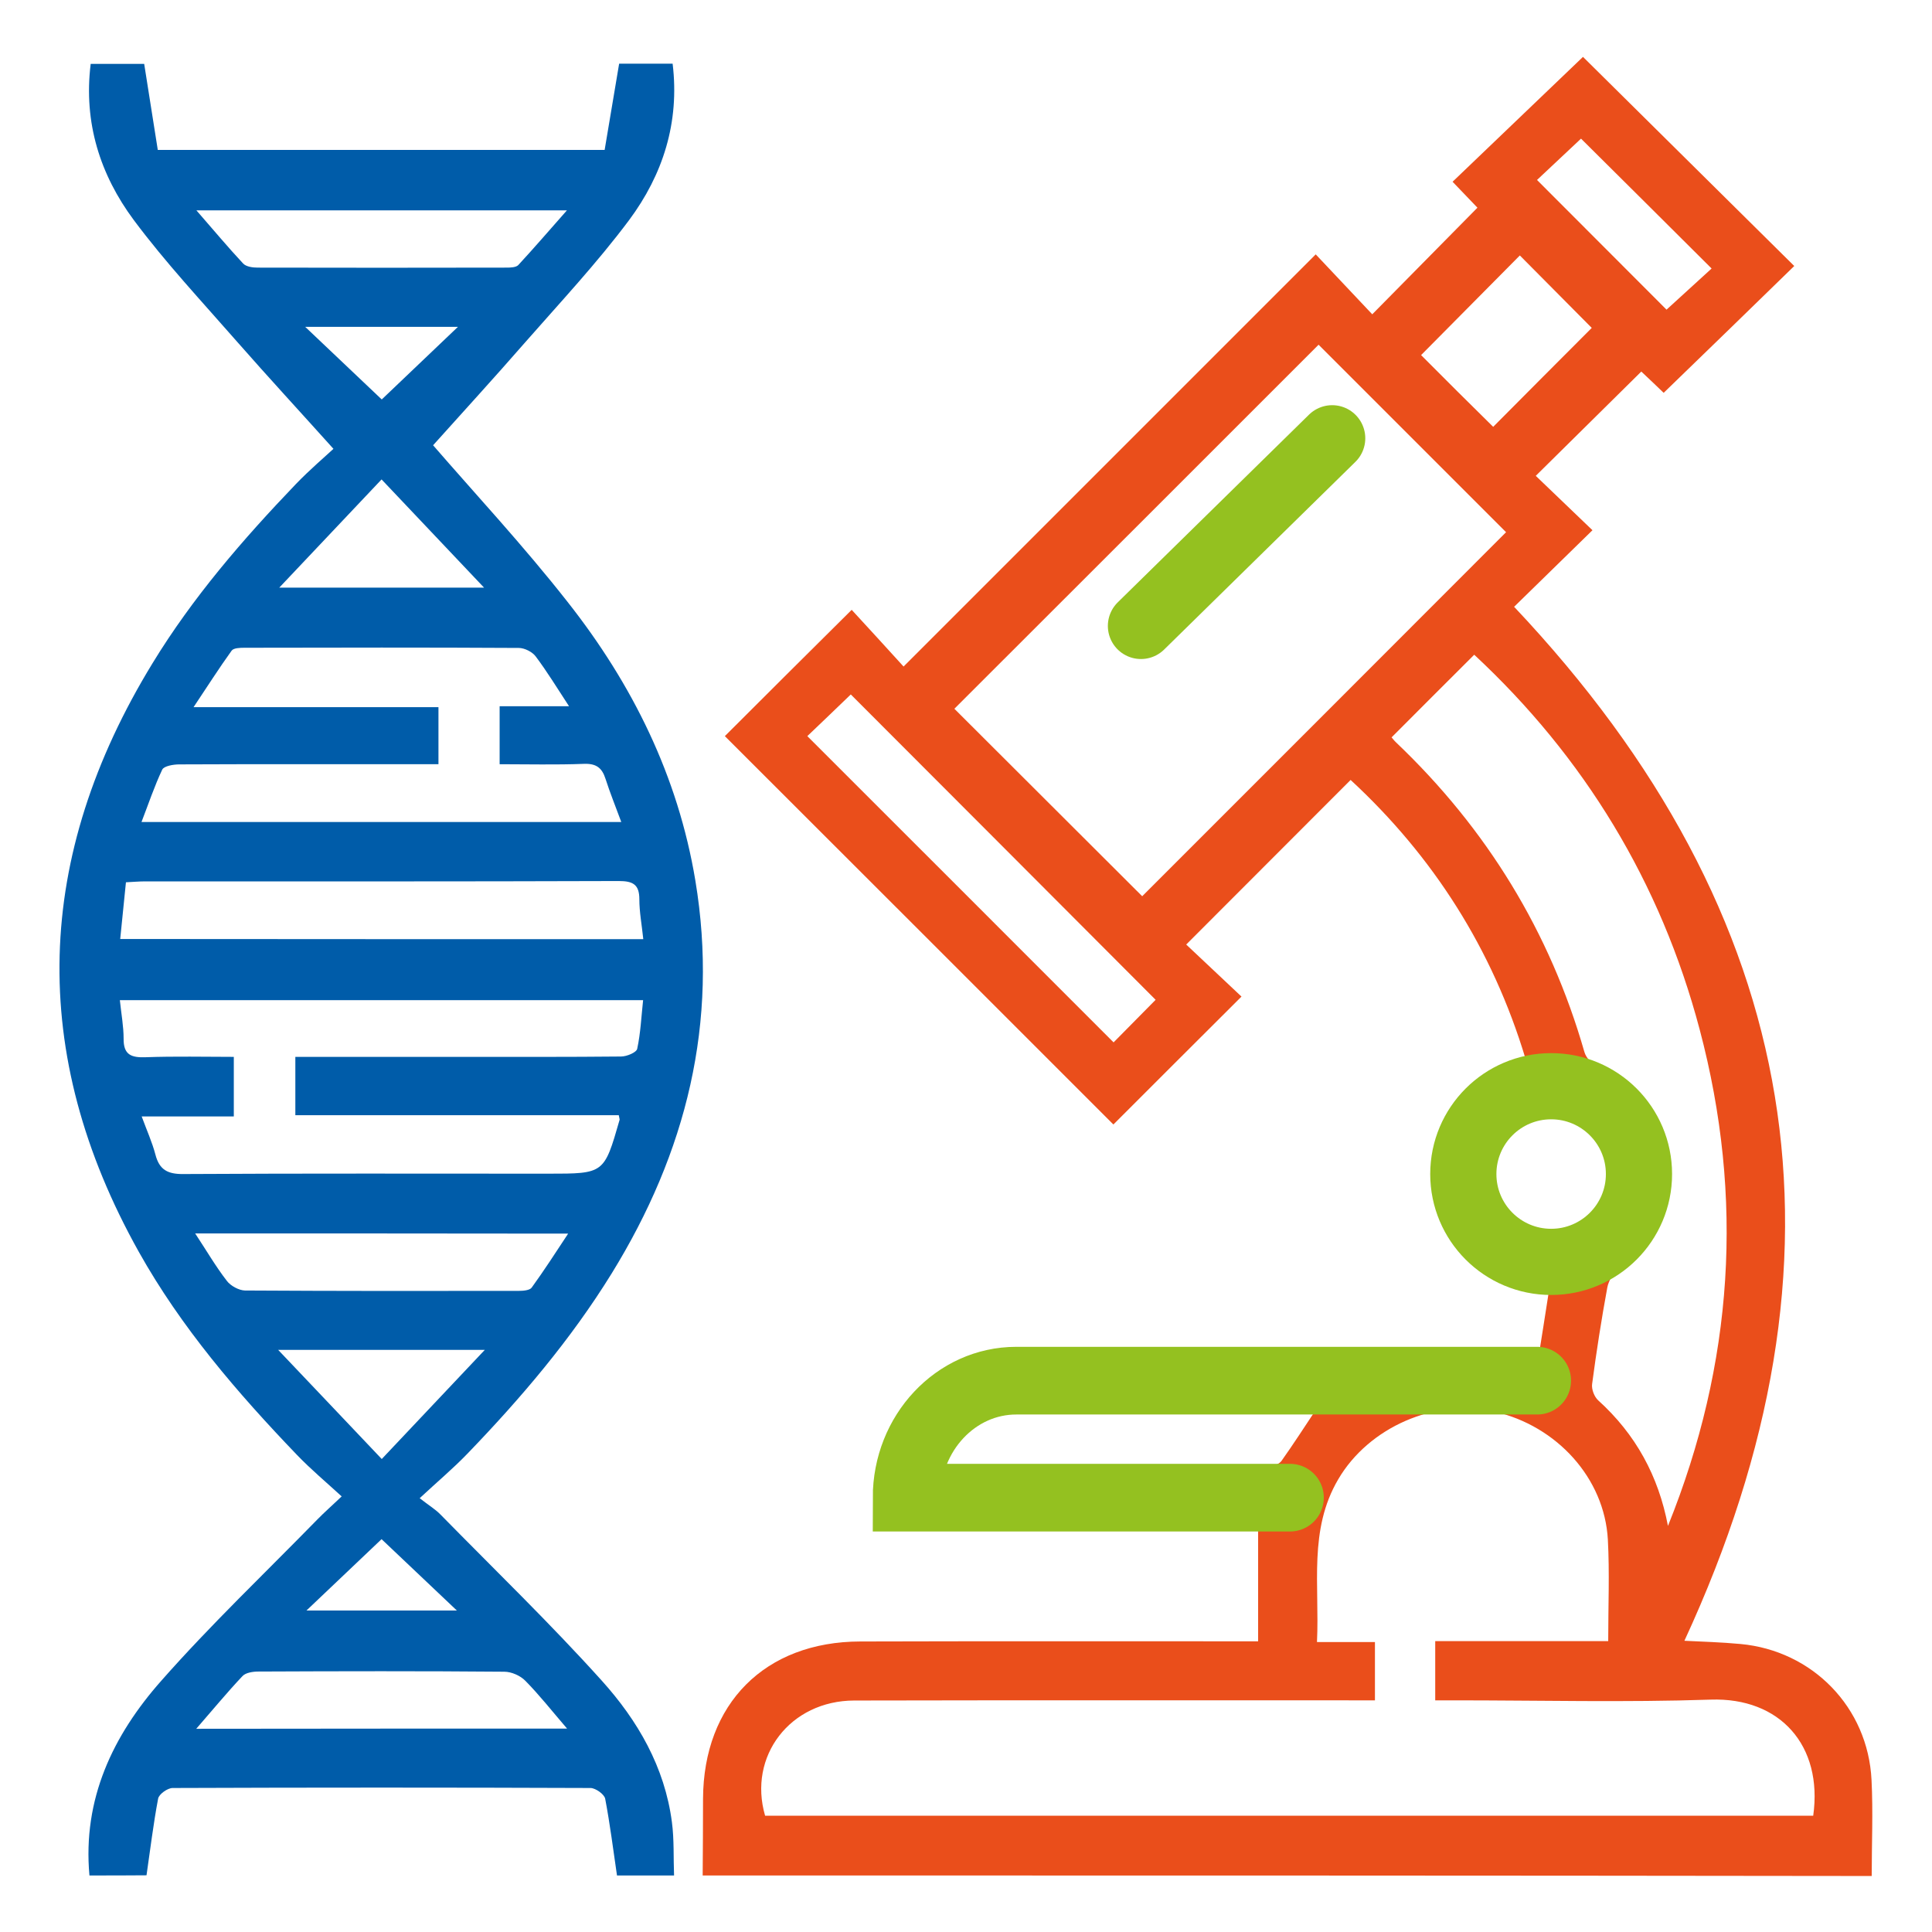 <?xml version="1.0" encoding="utf-8"?>
<!-- Generator: Adobe Illustrator 26.0.1, SVG Export Plug-In . SVG Version: 6.00 Build 0)  -->
<svg version="1.1" id="Layer_1" xmlns="http://www.w3.org/2000/svg" xmlns:xlink="http://www.w3.org/1999/xlink" x="0px" y="0px"
	 viewBox="0 0 1080 1080" style="enable-background:new 0 0 1080 1080;" xml:space="preserve">
<style type="text/css">
	.st0{fill:#EA4E1B;}
	.st1{fill:#005CA9;}
	.st2{fill:none;stroke:#94C120;stroke-width:37;stroke-miterlimit:10;}
	.st3{fill:none;stroke:#94C120;stroke-width:37;stroke-linecap:round;stroke-miterlimit:10;}
	.st4{fill:none;stroke:#94C120;stroke-width:37.833;stroke-linecap:round;stroke-miterlimit:10;}
</style>
<path class="st0" d="M392.8,1048.4c0.1-14.3,0.2-28.5,0.2-42.8c0.2-53.2,34.6-87.9,87.9-88c69.7-0.2,139.5-0.1,209.2-0.1
	c4,0,7.9,0,13.2,0c0-21.5,0-42.5,0-64.8c-69.6,0-140.1,0-210.3,0c-6.5-34.5,8.7-68.8,37.7-86.4c14.7-8.9,30.7-12.2,47.5-12.2
	c78.7-0.1,157.4-0.3,236.1,0.2c14.7,0.1,29.3,3.6,45.5,5.8c1.9-11.7,3.9-24.6,5.9-37.4c-45.3-14-62-31.3-63.8-65
	c-1.5-28.5,15.9-51.4,50.9-65.8C834.3,530.5,801.1,478.6,755,436c-30.5,30.5-60.6,60.7-91.9,92c9.4,8.8,20.4,19.2,30.9,29.1
	c-25,24.9-48.6,48.5-71.6,71.5c-72.2-72.2-144.9-144.9-217.2-217.1c22.7-22.7,46.4-46.3,70.9-70.6c9.3,10.1,19.3,21,29,31.7
	c77.7-77.7,153.7-153.7,230.4-230.4c11.7,12.4,21.8,23.1,31.6,33.5c20.1-20.4,39.2-39.7,58.8-59.6c-3.7-3.8-8.6-9-13.9-14.5
	c24.6-23.6,49-46.9,72.9-69.8c38.3,37.9,78.4,77.6,118.1,116.9c-24.2,23.6-48.3,47-73,70.9c-2.8-2.7-8-7.7-12.5-11.9
	c-19.6,19.4-38.9,38.4-59,58.3c10.1,9.7,20.8,20,31.7,30.4c-15.4,15.1-29.8,29.1-43.8,42.8c162.8,172.5,194.1,364.2,95.2,578
	c9.8,0.5,20.6,0.8,31.3,1.8c40.3,3.7,71.3,35.4,73.3,76c0.9,17.9,0.1,35.8,0.1,53.7C828.5,1048.4,610.6,1048.4,392.8,1048.4z
	 M736.2,917.9c12,0,22.1,0,32.4,0c0,11.3,0,21.4,0,32.6c-4.4,0-8.3,0-12.2,0c-93,0-185.9-0.1-278.9,0.1
	c-35.8,0.1-59.5,31.1-49.8,64.4c195.3,0,390.7,0,585.9,0c5.5-39.3-18.6-66.2-57.3-64.9c-47.8,1.6-95.6,0.4-143.4,0.4
	c-3.5,0-7,0-10.6,0c0-11.6,0-21.8,0-33.1c32.6,0,64.6,0,96.7,0c0-19.8,0.8-38.3-0.2-56.8c-1.9-34.2-28.4-63.5-63.4-71.5
	c-33.2-7.6-70.3,8.8-87.3,37.8C731.4,855.3,737.7,886,736.2,917.9z M841.9,297.5c-35.2-35.2-70.8-70.8-104.8-104.8
	c-67.6,67.6-135.8,135.8-203.6,203.5c34.6,34.5,70,69.9,105,104.8C706.1,433.4,774.1,365.4,841.9,297.5z M932.4,853
	c36.6-90.7,42.7-183.4,17.7-277.6c-21.8-82.3-64.6-152.3-126-209.4c-15.9,15.9-30.9,30.8-46.2,46.2c0.5,0.5,1.4,1.8,2.6,2.9
	c50.6,48.2,85.9,105.7,105.2,173c1,3.5,4.6,7.1,8,8.8c46.6,22.5,52.3,81.8,10.9,112.7c-3,2.2-5.4,6.5-6.1,10.1
	c-3.3,17.9-6.1,35.9-8.5,54c-0.4,2.9,1.2,7.1,3.4,9.1C914.4,801.8,927.1,825.1,932.4,853z M475.6,388.2c-8,7.7-16.5,15.9-24.3,23.3
	c56.9,56.9,114.2,114.1,171.2,171.2c7.7-7.8,15.9-16.1,23.5-23.8C589.1,501.8,531.9,444.6,475.6,388.2z M526.7,819.5
	c62.6,0,123.3,0,184-0.1c1.9,0,4.6-1.2,5.7-2.8c6.6-9.3,12.8-18.9,19.5-29c-57.2,0-113.9-0.8-170.5,0.5
	C547.5,788.5,534.9,800.8,526.7,819.5z M834.7,238.6c18.2-18.3,37.5-37.7,55.1-55.3c-13-13.1-26.6-26.8-40.2-40.5
	c-18,18.2-36.9,37.2-55.2,55.7C807.7,211.9,821.5,225.6,834.7,238.6z M931.6,173.1c8.6-7.8,17.1-15.6,25.2-23
	c-24.6-24.5-49.2-49-73-72.6c-7.9,7.4-16.5,15.5-24.6,23.1C883.8,125.2,908.3,149.8,931.6,173.1z M834.7,656
	c-0.1,18.1,13.7,32.3,31.7,32.6c18.4,0.4,33-13.9,33.1-32.3c0.1-18.4-14.3-32.7-32.8-32.6C848.8,624,834.8,638,834.7,656z"/>
<path class="st1" d="M50,1048.4c-3.9-42.7,13.1-78.3,40.2-108.9c27.6-31.3,58-60.2,87.2-90.1c3.7-3.8,7.7-7.3,13.6-12.9
	c-8.5-7.8-17.1-15-24.9-23.1c-33.4-34.8-64.8-71.3-88.5-113.6c-62.2-111.2-58.4-221,7.7-329.1c22.4-36.7,50.4-69.1,80.1-100.1
	c7.8-8.1,16.4-15.4,21-19.7c-18.7-20.8-36.5-40.1-53.8-59.8c-19.6-22.4-40.1-44.3-57.9-68.2C56.1,97.8,46.6,68.7,50.7,35.7
	c10.3,0,20.4,0,29.9,0c2.6,16.4,5.1,32.3,7.6,48.1c83.8,0,165.5,0,249.8,0c2.6-15.5,5.3-31.6,8.1-48.2c9.4,0,19.5,0,29.9,0
	c4,32.9-5.5,62.1-24.3,87.4c-18,24.1-38.7,46.2-58.6,68.9c-17,19.5-34.5,38.6-51,57c23.1,26.7,50.5,56.1,75.2,87.6
	c36.2,45.9,61.7,97.4,71.4,155.7c13.2,79.3-5.1,152.1-46.8,219.7c-22.8,36.9-50.7,69.7-80.7,100.8c-7.8,8.1-16.5,15.4-26.6,24.8
	c5.1,4,8.8,6.2,11.7,9.2c30.2,30.8,61.3,60.8,90.1,92.8c20.1,22.3,35.2,48.3,39.2,79.1c1.3,9.8,0.8,19.9,1.2,29.8
	c-10.6,0-21.3,0-31.9,0c-2.1-14.3-3.9-28.7-6.6-42.9c-0.5-2.5-5.3-5.9-8.1-6c-77.9-0.3-155.8-0.3-233.7,0c-2.8,0-7.6,3.4-8.1,5.9
	c-2.7,14.2-4.4,28.6-6.5,42.9C71.3,1048.4,60.7,1048.4,50,1048.4z M345.9,623.4c-60.3,0-120.5,0-180.8,0c0-11.4,0-21.7,0-32.6
	c31.8,0,62.7,0,93.5,0c29.5,0,59.1,0.1,88.6-0.2c3.2,0,8.6-2.3,9-4.3c1.9-8.8,2.3-18,3.3-27.2c-98.3,0-195,0-292.5,0
	c0.8,7.7,2.1,14.6,2.1,21.5c-0.1,9,4.2,10.7,12.3,10.4c16.5-0.6,33-0.2,49.3-0.2c0,11.8,0,22.2,0,33.3c-17.3,0-33.8,0-51.5,0
	c2.9,7.9,5.9,14.5,7.7,21.4c2.2,8.4,6.8,10.9,15.6,10.8c68-0.4,136.1-0.2,204.1-0.2c31.1,0,31.1,0,39.7-29.9
	C346.5,625.9,346.3,625.5,345.9,623.4z M318.1,394.8c-6.8-10.4-12.3-19.4-18.6-27.8c-1.9-2.6-6.3-4.8-9.5-4.8
	c-51.1-0.3-102.2-0.2-153.3-0.1c-2.5,0-6.1,0.1-7.2,1.6c-7,9.7-13.4,19.8-21.3,31.6c47.6,0,92.2,0,136.9,0c0,10.9,0,21,0,31.9
	c-4.3,0-7.9,0-11.5,0c-44.5,0-88.9-0.1-133.4,0.1c-3.3,0-8.5,0.9-9.5,2.9c-4.4,9.3-7.7,19.2-11.6,29.3c90.3,0,178.6,0,268.2,0
	c-3.2-8.7-6.3-16.3-8.8-24.1c-2-6.3-5.3-8.7-12.3-8.4c-15.5,0.6-31,0.2-46.9,0.2c0-11.2,0-21.3,0-32.4
	C291.9,394.8,304,394.8,318.1,394.8z M359.6,525c-0.8-7.9-2.2-15.1-2.2-22.3c0-8.3-3.6-10.2-11.5-10.2
	c-88.3,0.3-176.6,0.2-264.9,0.2c-3.2,0-6.5,0.3-10.6,0.5c-1.1,10.9-2.1,21.1-3.2,31.7C165.5,525,261.9,525,359.6,525z M109.8,117.6
	c9.6,11,17.6,20.6,26.1,29.7c1.7,1.8,5.3,2.3,8.1,2.3c46.4,0.1,92.8,0.1,139.2,0c2.2,0,5.2-0.1,6.5-1.4c8.8-9.5,17.3-19.4,27.2-30.6
	C246.8,117.6,179.5,117.6,109.8,117.6z M109.1,689.5c6.4,9.7,11.5,18.5,17.7,26.5c2.1,2.8,6.7,5.3,10.1,5.4
	c51.1,0.3,102.1,0.3,153.2,0.2c2.4,0,6-0.3,7.1-1.8c6.9-9.5,13.2-19.3,20.4-30.2C247.3,689.5,179.1,689.5,109.1,689.5z M317,966.3
	c-8.6-10-15.5-18.8-23.3-26.7c-2.8-2.9-7.8-5.1-11.8-5.1c-45.8-0.4-91.6-0.3-137.4-0.1c-3.1,0-7.2,0.6-9,2.6
	c-8.5,9-16.4,18.6-25.8,29.4C179.5,966.3,247,966.3,317,966.3z M155.5,754.6c20.3,21.4,38.7,40.7,57.9,61
	c19.4-20.6,37.7-39.9,57.6-61C231.6,754.6,195.2,754.6,155.5,754.6z M156.1,328.5c39.3,0,75.8,0,114.5,0
	c-19.8-20.9-38.1-40.2-57.3-60.5C194,288.4,175.8,307.7,156.1,328.5z M170.6,182.7c15.3,14.5,28.9,27.4,42.8,40.6
	c14.5-13.8,27.8-26.5,42.6-40.6C226.4,182.7,199.8,182.7,170.6,182.7z M213.3,860.4c-14.1,13.4-27.6,26.2-42,39.9
	c28.9,0,55.7,0,84.1,0C240.8,886.5,227.6,873.9,213.3,860.4z"/>
<circle class="st2" cx="867.1" cy="656.3" r="49.1"/>
<line class="st3" x1="744.7" y1="245" x2="637.8" y2="349.9"/>
<path class="st4" d="M721.1,837.2H506.8v0c0-36.1,27.5-65.4,61.3-65.4h291.2"/>
</svg>

